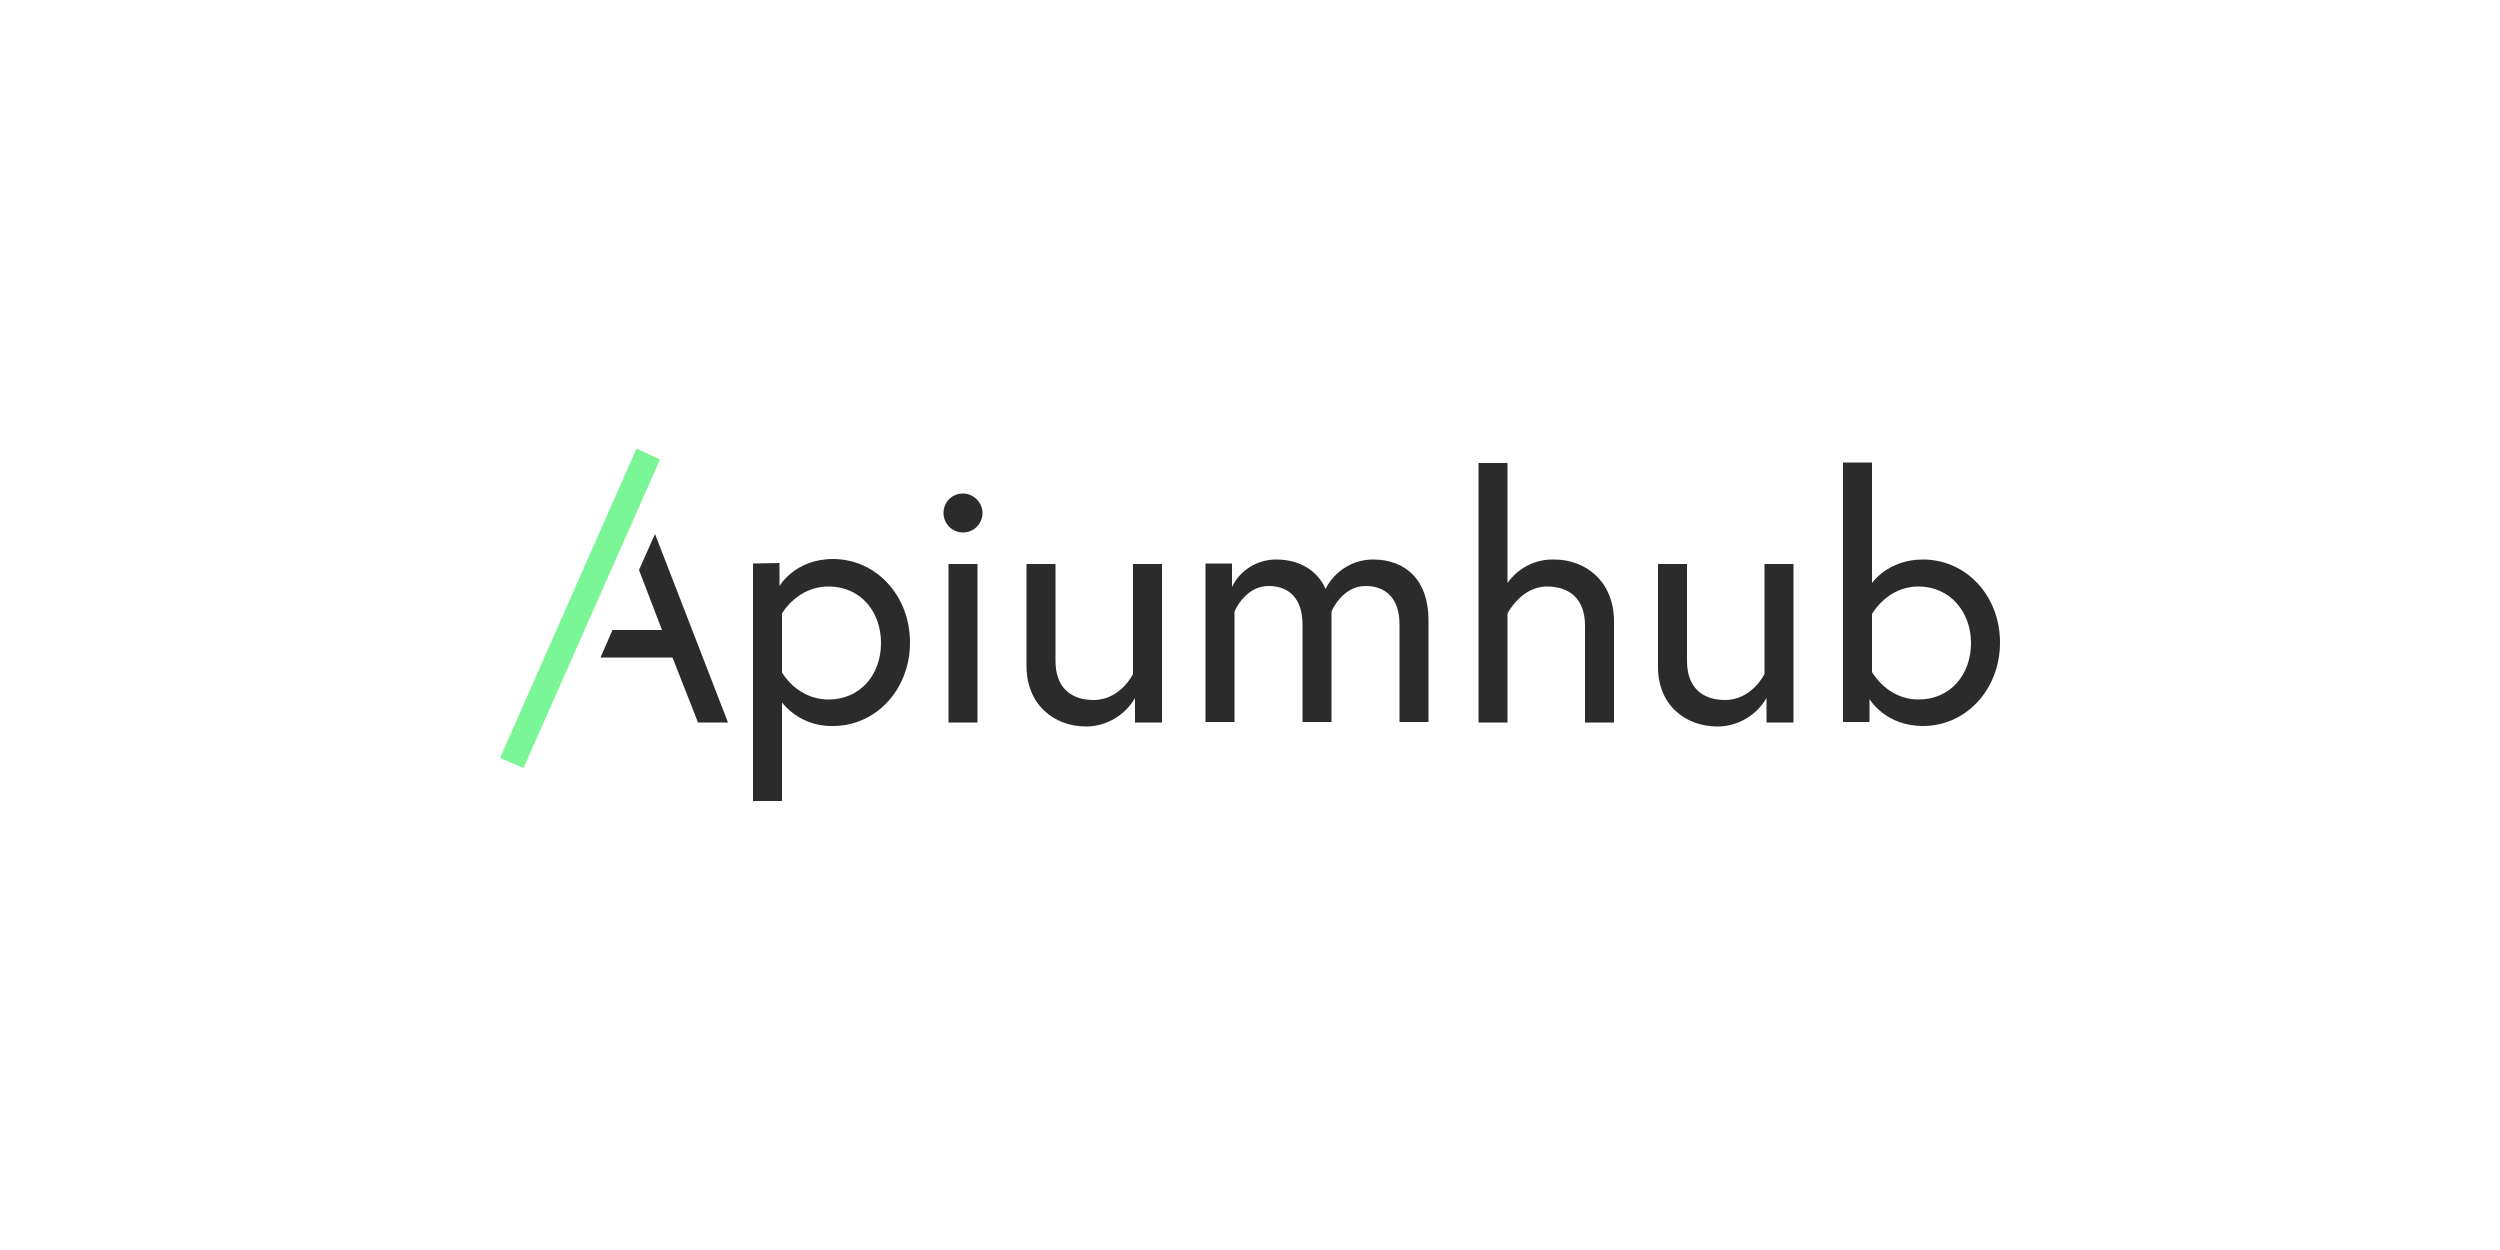<?xml version="1.0" encoding="utf-8"?>
<!-- Generator: Adobe Illustrator 27.0.1, SVG Export Plug-In . SVG Version: 6.00 Build 0)  -->
<svg version="1.1" id="Layer_1" xmlns="http://www.w3.org/2000/svg" xmlns:xlink="http://www.w3.org/1999/xlink" x="0px" y="0px"
	 viewBox="0 0 500 250" style="enable-background:new 0 0 500 250;" xml:space="preserve">
<style type="text/css">
	.st0{fill:#7BF697;}
	.st1{clip-path:url(#SVGID_00000115484674826926114590000003566860023690238121_);}
	.st2{fill:#2B2B2B;}
</style>
<g id="Capa_1">
	<polygon class="st0" points="127.3,89.7 100,151.6 104.7,153.6 132,91.9 	"/>
	<g>
		<defs>
			<rect id="SVGID_1_" x="100" y="89.7" width="300" height="70.6"/>
		</defs>
		<clipPath id="SVGID_00000044871612346526749080000002826604817672484520_">
			<use xlink:href="#SVGID_1_"  style="overflow:visible;"/>
		</clipPath>
		<g style="clip-path:url(#SVGID_00000044871612346526749080000002826604817672484520_);">
			<path class="st2" d="M374.4,122.8c0,0,3-5.5,9.3-5.5c6.3,0,10.5,5.1,10.5,11.3c0,6.3-4.1,11.3-10.5,11.3c-6.3,0-9.3-5.5-9.3-5.5
				V122.8z M384.6,111.9c-7,0-10.2,4.7-10.2,4.7V92.5h-5.8v51.9h5.3v-4.6c0,0,3.1,5.4,10.7,5.4c8.6,0,15.4-7.3,15.4-16.7
				S393.2,111.9,384.6,111.9 M343.5,145.3c4,0,7.8-2.2,9.8-5.7v4.9h5.4v-31.7h-5.8v22c0,0-2.5,5.2-7.9,5.2c-4.3,0-7.6-2.3-7.6-7.8
				v-19.4h-5.8v20.4C331.5,141,337.1,145.3,343.5,145.3 M310.8,111.9c-3.7-0.1-7.2,1.7-9.3,4.7v-24h-5.8v51.9h5.8v-21.8
				c0,0,2.7-5.4,7.9-5.4c4.3,0,7.6,2.3,7.6,7.8v19.4h5.8v-20.4C322.7,116.2,317.1,111.9,310.8,111.9 M274.6,111.9
				c-4,0-7.7,2.3-9.5,5.9c0,0-2-5.9-9.9-5.9c-3.7,0-7.2,2.1-8.8,5.5v-4.7h-5.3v31.7h5.8v-22.1c0,0,2.1-5.1,6.8-5.1
				c4.1,0,6.8,2.5,6.8,7.7v19.5h5.8v-22.1c0,0,2.1-5.1,6.8-5.1c4.1,0,6.8,2.5,6.8,7.7v19.5h5.8v-20.4
				C285.7,116.2,281.3,111.9,274.6,111.9 M217.2,145.3c4,0,7.8-2.2,9.8-5.7v4.9h5.4v-31.7h-5.8v22c0,0-2.5,5.2-7.9,5.2
				c-4.3,0-7.6-2.3-7.6-7.8v-19.4h-5.8v20.4C205.3,141,210.9,145.3,217.2,145.3 M188.7,102.6c0,2.2,1.8,3.9,3.9,3.9
				c2.2,0,3.9-1.8,3.9-3.9s-1.8-3.9-3.9-3.9l0,0C190.4,98.7,188.7,100.4,188.7,102.6 M189.7,144.5h5.8v-31.7h-5.8V144.5z
				 M156.4,122.7c0,0,3-5.4,9.3-5.4c6.5,0,10.5,5.1,10.5,11.3c0,6.3-4.1,11.3-10.5,11.3c-6.3,0-9.3-5.4-9.3-5.4V122.7z M150.6,112.7
				v47.5h5.8v-19.7c2.5,3.1,6.3,4.8,10.2,4.7c8.6,0,15.4-7.3,15.4-16.7s-6.8-16.7-15.4-16.7c-7.6,0-10.7,5.4-10.7,5.4v-4.6
				L150.6,112.7z M127.8,114l4.6,12h-9.9l-2.4,5.5h14.4l5.1,13h6L131,106.8L127.8,114z"/>
		</g>
	</g>
</g>
</svg>
